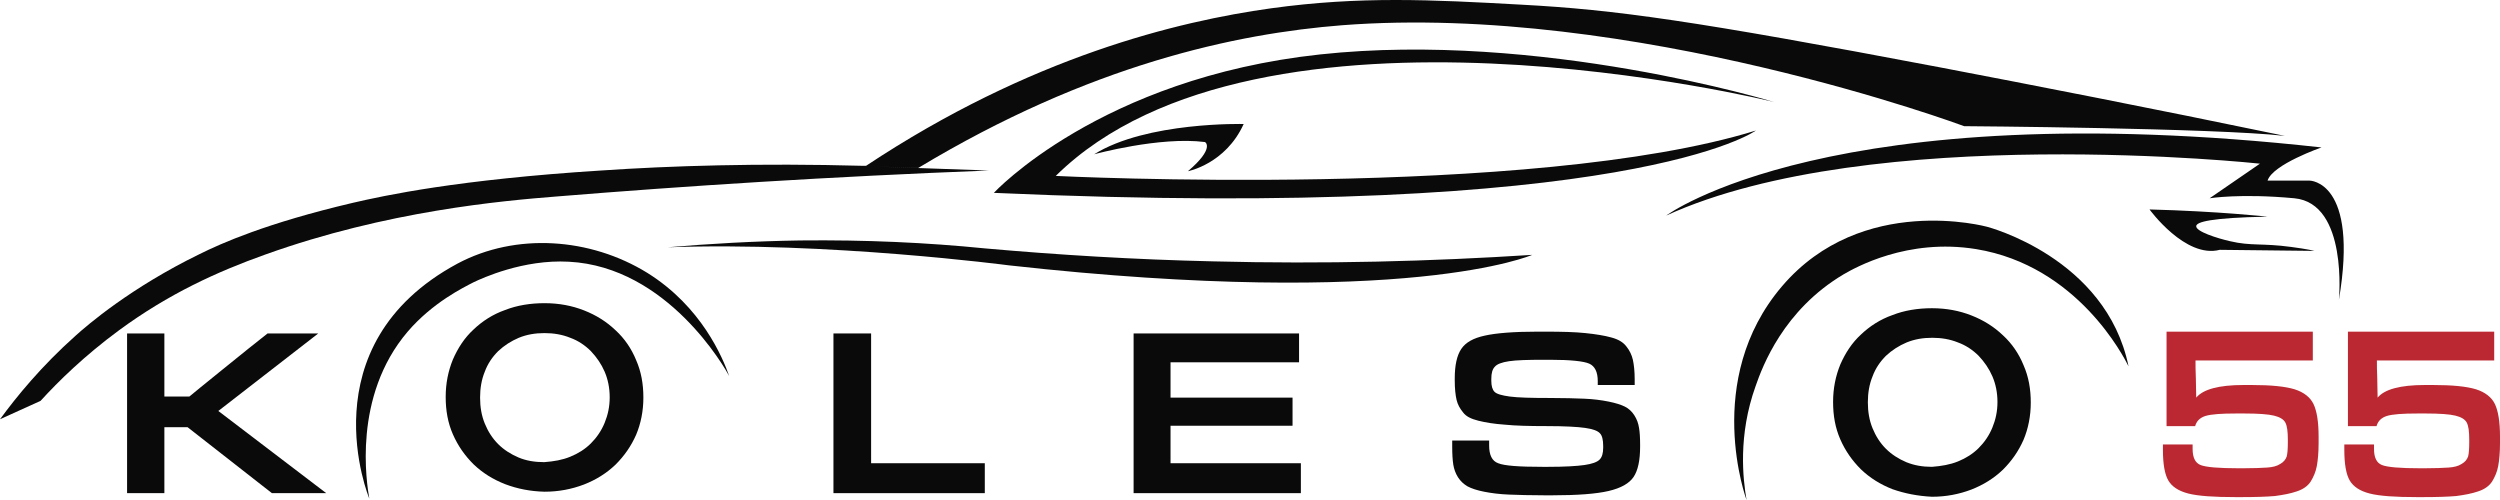 <svg width="500" height="100" viewBox="0 0 500 100" fill="none" xmlns="http://www.w3.org/2000/svg">
<g clip-path="url(#clip0_8185_9527)">
<path d="M397.393 45.35C397.393 45.35 372.411 38.5 356.409 57.246C340.406 75.991 349.312 100 349.312 100C348.588 95.818 347.574 87.094 351.123 77.217C352.498 73.252 356.698 62.004 368.718 54.867C370.963 53.569 381.463 47.585 395.221 49.82C415.496 53.136 424.765 71.377 425.706 73.252C421.217 51.478 397.393 45.35 397.393 45.35Z" fill="#0A0A0B"/>
<path d="M445.981 48.234C443.447 47.657 439.102 46.287 439.247 45.206C439.319 44.412 441.998 43.547 453.512 43.331C453.512 43.331 443.591 42.249 429.906 41.889C429.906 41.889 437.074 51.766 443.954 49.964L462.925 50.18C462.925 50.18 461.549 49.82 458.219 49.387C452.353 48.594 450.253 49.243 445.981 48.234Z" fill="#0A0A0B"/>
<path d="M237.582 34.247C237.582 34.247 245.112 32.805 248.733 24.802C248.733 24.802 229.327 24.297 218.827 30.858C218.827 30.858 231.934 27.253 240.985 28.407C241.057 28.407 243.013 29.632 237.582 34.247Z" fill="#0A0A0B"/>
<path d="M461.912 36.121H453.512C454.526 32.877 464.301 29.488 464.301 29.488C366.112 18.601 333.237 43.115 333.237 43.115C374.294 24.369 451.991 32.733 451.991 32.733L441.926 39.654C441.926 39.654 448.081 38.645 458.87 39.654C469.66 40.663 467.777 59.986 467.777 59.986C471.832 36.121 461.912 36.121 461.912 36.121Z" fill="#0A0A0B"/>
<path d="M354.815 20.404C354.815 20.404 308.038 6.128 264.012 10.887C219.986 15.645 198.769 38.572 198.769 38.572C326.503 44.268 351.195 26.099 351.195 26.099C306.517 39.942 211.151 35.184 211.151 35.184C251.919 -5.047 354.815 20.404 354.815 20.404Z" fill="#0A0A0B"/>
<path d="M91.528 52.704C61.115 69.07 73.859 99.712 73.859 99.712C73.353 96.756 70.456 79.308 81.535 66.33C86.531 60.49 92.759 57.462 94.714 56.453C96.379 55.66 104.634 51.839 113.758 52.343C133.526 53.353 145.04 73.684 145.836 75.198C144.533 71.521 140.333 61.355 129.471 54.578C118.03 47.513 103.186 46.503 91.528 52.704Z" fill="#0A0A0B"/>
<path d="M242.578 52.271C226.792 51.911 211.586 50.973 196.959 49.676C185.445 48.522 173.135 47.945 160.029 48.089C150.833 48.234 141.926 48.738 133.526 49.459C165.46 48.306 201.738 53.064 201.738 53.064C281.535 61.932 306.445 50.973 306.445 50.973C286.242 52.271 264.953 52.848 242.578 52.271Z" fill="#0A0A0B"/>
<path d="M448.226 99.423H447.14C442.795 99.423 439.609 99.207 437.654 98.702C435.699 98.198 434.395 97.332 433.671 96.107C432.947 94.881 432.585 92.79 432.585 89.978V88.897H438.523V89.762C438.523 91.492 439.03 92.574 440.116 93.007C441.202 93.439 443.736 93.655 447.791 93.655H448.588C450.76 93.655 452.353 93.583 453.439 93.511C454.526 93.439 455.394 93.223 456.046 92.79C456.698 92.43 457.132 91.925 457.35 91.276C457.494 90.699 457.567 89.762 457.567 88.536V87.888C457.567 86.301 457.422 85.148 457.06 84.499C456.698 83.85 455.974 83.418 454.815 83.129C453.657 82.841 451.629 82.697 448.805 82.697H447.284C444.243 82.697 442.216 82.841 441.057 83.201C439.971 83.562 439.319 84.21 439.03 85.22H433.309V66.33H462.563V72.098H439.102C439.102 72.963 439.102 74.261 439.174 75.775C439.174 77.361 439.247 78.587 439.247 79.524C440.623 77.866 443.736 77.001 448.733 77.001H450.326C454.236 77.001 457.06 77.289 458.943 77.866C460.753 78.443 462.056 79.452 462.708 80.822C463.36 82.192 463.722 84.355 463.722 87.311V88.609C463.722 90.483 463.577 92.069 463.36 93.223C463.143 94.376 462.708 95.386 462.129 96.323C461.549 97.188 460.681 97.837 459.377 98.27C458.146 98.702 456.625 98.991 454.96 99.207C453.295 99.351 451.05 99.423 448.226 99.423Z" fill="#BC2831"/>
<path d="M484.504 99.423H483.418C479.073 99.423 475.887 99.207 473.932 98.702C471.977 98.198 470.674 97.332 469.949 96.107C469.225 94.881 468.863 92.79 468.863 89.978V88.897H474.801V89.762C474.801 91.492 475.308 92.574 476.394 93.007C477.48 93.439 480.015 93.655 484.07 93.655H484.866C487.038 93.655 488.632 93.583 489.718 93.511C490.804 93.439 491.673 93.223 492.325 92.79C492.976 92.43 493.411 91.925 493.628 91.276C493.773 90.699 493.845 89.762 493.845 88.536V87.888C493.845 86.301 493.7 85.148 493.338 84.499C492.976 83.85 492.252 83.418 491.094 83.129C489.935 82.841 487.907 82.697 485.083 82.697H483.563C480.521 82.697 478.494 82.841 477.335 83.201C476.249 83.562 475.598 84.21 475.308 85.22H469.587V66.33H498.842V72.098H475.38C475.38 72.963 475.38 74.261 475.453 75.775C475.453 77.361 475.525 78.587 475.525 79.524C476.901 77.866 480.015 77.001 485.011 77.001H486.604C490.514 77.001 493.338 77.289 495.221 77.866C497.031 78.443 498.335 79.452 498.986 80.822C499.638 82.192 500 84.355 500 87.311V88.609C500 90.483 499.855 92.069 499.638 93.223C499.421 94.376 498.986 95.386 498.407 96.323C497.828 97.188 496.959 97.837 495.655 98.27C494.424 98.702 492.904 98.991 491.238 99.207C489.573 99.351 487.328 99.423 484.504 99.423Z" fill="#BC2831"/>
<path d="M196.959 92.646V98.63H166.691V66.691H174.222V92.646H196.959Z" fill="#0A0A0B"/>
<path d="M260.174 92.646V98.63H226.72V66.691H259.812V72.459H234.106V79.524H258.508V85.148H234.106V92.646H260.174Z" fill="#0A0A0B"/>
<path d="M328.023 88.969V89.329C328.023 92.069 327.589 94.088 326.72 95.386C325.851 96.683 324.186 97.621 321.724 98.198C319.262 98.774 315.496 99.063 310.427 99.063H308.979C306.083 99.063 303.693 98.991 301.81 98.918C299.928 98.846 298.262 98.63 296.814 98.342C295.366 98.053 294.28 97.693 293.483 97.26C292.759 96.828 292.107 96.251 291.6 95.458C291.094 94.665 290.804 93.8 290.659 92.934C290.514 91.997 290.442 90.844 290.442 89.329V88.104H297.828V89.113C297.828 90.988 298.407 92.213 299.638 92.646C300.869 93.151 303.766 93.367 308.472 93.367H309.631C312.962 93.367 315.351 93.223 316.872 93.007C318.393 92.79 319.406 92.43 319.913 91.925C320.42 91.42 320.637 90.627 320.637 89.546V89.185C320.637 87.96 320.42 87.094 319.986 86.662C319.551 86.157 318.537 85.797 317.017 85.58C315.496 85.364 312.962 85.22 309.341 85.22C305.866 85.22 303.041 85.148 300.942 84.931C298.842 84.787 297.104 84.499 295.655 84.138C294.207 83.778 293.194 83.273 292.614 82.48C291.963 81.687 291.528 80.894 291.311 79.957C291.094 79.019 290.949 77.722 290.949 76.063V75.703C290.949 73.035 291.383 71.089 292.252 69.791C293.121 68.493 294.642 67.628 296.959 67.123C299.204 66.619 302.752 66.33 307.459 66.33H309.052C312.383 66.33 315.062 66.402 317.089 66.619C319.189 66.835 320.927 67.123 322.23 67.484C323.606 67.844 324.62 68.421 325.272 69.286C325.923 70.079 326.358 71.017 326.575 71.954C326.792 72.963 326.937 74.261 326.937 75.847V77.001H319.551V76.208C319.551 74.405 318.972 73.252 317.886 72.747C316.8 72.242 314.12 71.954 309.993 71.954H308.834C305.576 71.954 303.259 72.026 301.81 72.242C300.362 72.459 299.421 72.819 298.986 73.324C298.48 73.828 298.262 74.621 298.262 75.775V76.135C298.262 77.217 298.48 77.938 298.914 78.371C299.348 78.803 300.362 79.092 301.955 79.308C303.548 79.524 306.228 79.596 309.993 79.596C312.817 79.596 315.062 79.668 316.872 79.74C318.682 79.812 320.275 80.029 321.724 80.317C323.172 80.606 324.258 80.966 324.982 81.327C325.706 81.687 326.358 82.264 326.865 83.057C327.372 83.85 327.661 84.643 327.806 85.58C327.951 86.374 328.023 87.527 328.023 88.969Z" fill="#0A0A0B"/>
<path d="M43.664 82.192L65.243 98.63H54.381L37.509 85.436H32.875V98.63H25.416V66.691H32.875V79.308H37.871C38.45 78.803 40.695 77.001 44.605 73.828C48.516 70.656 51.485 68.277 53.512 66.691H63.65L43.664 82.192Z" fill="#0A0A0B"/>
<path d="M101.014 96.828C98.624 95.89 96.524 94.593 94.714 92.862C92.976 91.132 91.6 89.185 90.586 86.878C89.573 84.571 89.138 82.12 89.138 79.38C89.138 76.64 89.645 74.189 90.586 71.882C91.6 69.575 92.904 67.556 94.714 65.898C96.452 64.239 98.552 62.87 101.014 62.004C103.403 61.067 106.082 60.635 108.906 60.635C111.803 60.635 114.41 61.139 116.799 62.076C119.189 63.014 121.289 64.311 123.099 66.042C124.909 67.7 126.285 69.719 127.227 72.026C128.24 74.333 128.675 76.784 128.675 79.524C128.675 82.192 128.168 84.715 127.227 86.95C126.213 89.257 124.837 91.204 123.099 92.934C121.289 94.665 119.189 95.963 116.799 96.9C114.337 97.837 111.731 98.342 108.906 98.342C106.082 98.27 103.476 97.765 101.014 96.828ZM114.048 91.348C115.641 90.699 117.017 89.834 118.175 88.681C119.334 87.527 120.275 86.157 120.927 84.571C121.578 82.985 121.94 81.327 121.94 79.452C121.94 77.578 121.578 75.847 120.927 74.333C120.275 72.819 119.334 71.449 118.175 70.224C117.017 69.07 115.641 68.133 114.048 67.556C112.455 66.907 110.717 66.619 108.906 66.619C107.024 66.619 105.358 66.907 103.765 67.556C102.245 68.205 100.869 69.07 99.638 70.224C98.479 71.377 97.538 72.747 96.959 74.333C96.307 75.919 96.017 77.65 96.017 79.524C96.017 81.399 96.307 83.129 96.959 84.715C97.61 86.301 98.479 87.671 99.638 88.825C100.796 89.978 102.172 90.844 103.693 91.492C105.213 92.141 106.951 92.43 108.834 92.43C110.789 92.285 112.455 91.997 114.048 91.348Z" fill="#0A0A0B"/>
<path d="M378.494 97.837C376.104 96.9 374.004 95.602 372.194 93.872C370.456 92.141 369.08 90.195 368.066 87.888C367.053 85.58 366.618 83.129 366.618 80.389C366.618 77.65 367.125 75.198 368.066 72.891C369.08 70.584 370.384 68.565 372.194 66.907C373.932 65.249 376.032 63.879 378.494 63.014C380.883 62.076 383.562 61.644 386.386 61.644C389.283 61.644 391.89 62.148 394.279 63.086C396.669 64.023 398.769 65.321 400.579 67.051C402.389 68.709 403.765 70.728 404.707 73.035C405.72 75.343 406.155 77.794 406.155 80.534C406.155 83.201 405.648 85.725 404.707 87.96C403.693 90.267 402.317 92.213 400.579 93.944C398.769 95.674 396.669 96.972 394.279 97.909C391.817 98.846 389.21 99.351 386.386 99.351C383.562 99.207 380.956 98.702 378.494 97.837ZM391.6 92.285C393.193 91.637 394.569 90.772 395.728 89.618C396.886 88.464 397.827 87.094 398.479 85.508C399.131 83.922 399.493 82.264 399.493 80.389C399.493 78.515 399.131 76.784 398.479 75.27C397.827 73.756 396.886 72.386 395.728 71.161C394.569 70.007 393.193 69.07 391.6 68.493C390.007 67.844 388.269 67.556 386.459 67.556C384.576 67.556 382.911 67.844 381.318 68.493C379.797 69.142 378.421 70.007 377.19 71.161C376.032 72.314 375.09 73.684 374.511 75.27C373.859 76.856 373.57 78.587 373.57 80.461C373.57 82.336 373.859 84.066 374.511 85.653C375.163 87.239 376.032 88.609 377.19 89.762C378.349 90.916 379.725 91.781 381.245 92.43C382.838 93.079 384.504 93.367 386.386 93.367C388.269 93.223 390.007 92.934 391.6 92.285Z" fill="#0A0A0B"/>
<path d="M388.052 13.482C338.668 4.11 323.099 1.947 304.345 0.937C286.169 -0.072 272.049 -0.793 254.236 1.658C235.626 4.254 206.155 11.319 173.208 33.165H172.701C151.774 32.588 133.961 33.165 120.203 34.102C91.673 35.905 76.973 39.077 70.456 40.591C53.295 44.629 44.243 48.666 39.899 50.829C26.14 57.534 17.451 65.032 15.134 67.123C8.255 73.252 3.331 79.308 0 83.85C2.679 82.624 5.431 81.399 8.11 80.173C11.658 76.28 16.872 71.161 23.823 66.042C33.744 58.76 43.374 54.362 53.078 50.901C77.408 42.177 100.434 40.159 111.369 39.293C137.002 37.203 165.894 35.328 197.755 34.102L175.163 33.309C177.987 33.381 180.811 33.526 183.635 33.598C217.958 12.906 247.285 6.705 268.429 5.047C326.575 0.577 392.831 25.234 392.831 25.234C392.831 25.234 442.94 25.595 456.988 27.181C429.906 21.557 406.517 17.015 388.052 13.482Z" fill="#0A0A0B"/>
</g>
<defs>
<clipPath id="clip0_8185_9527">
<rect width="500" height="100" fill="white"/>
</clipPath>
</defs>
</svg>
